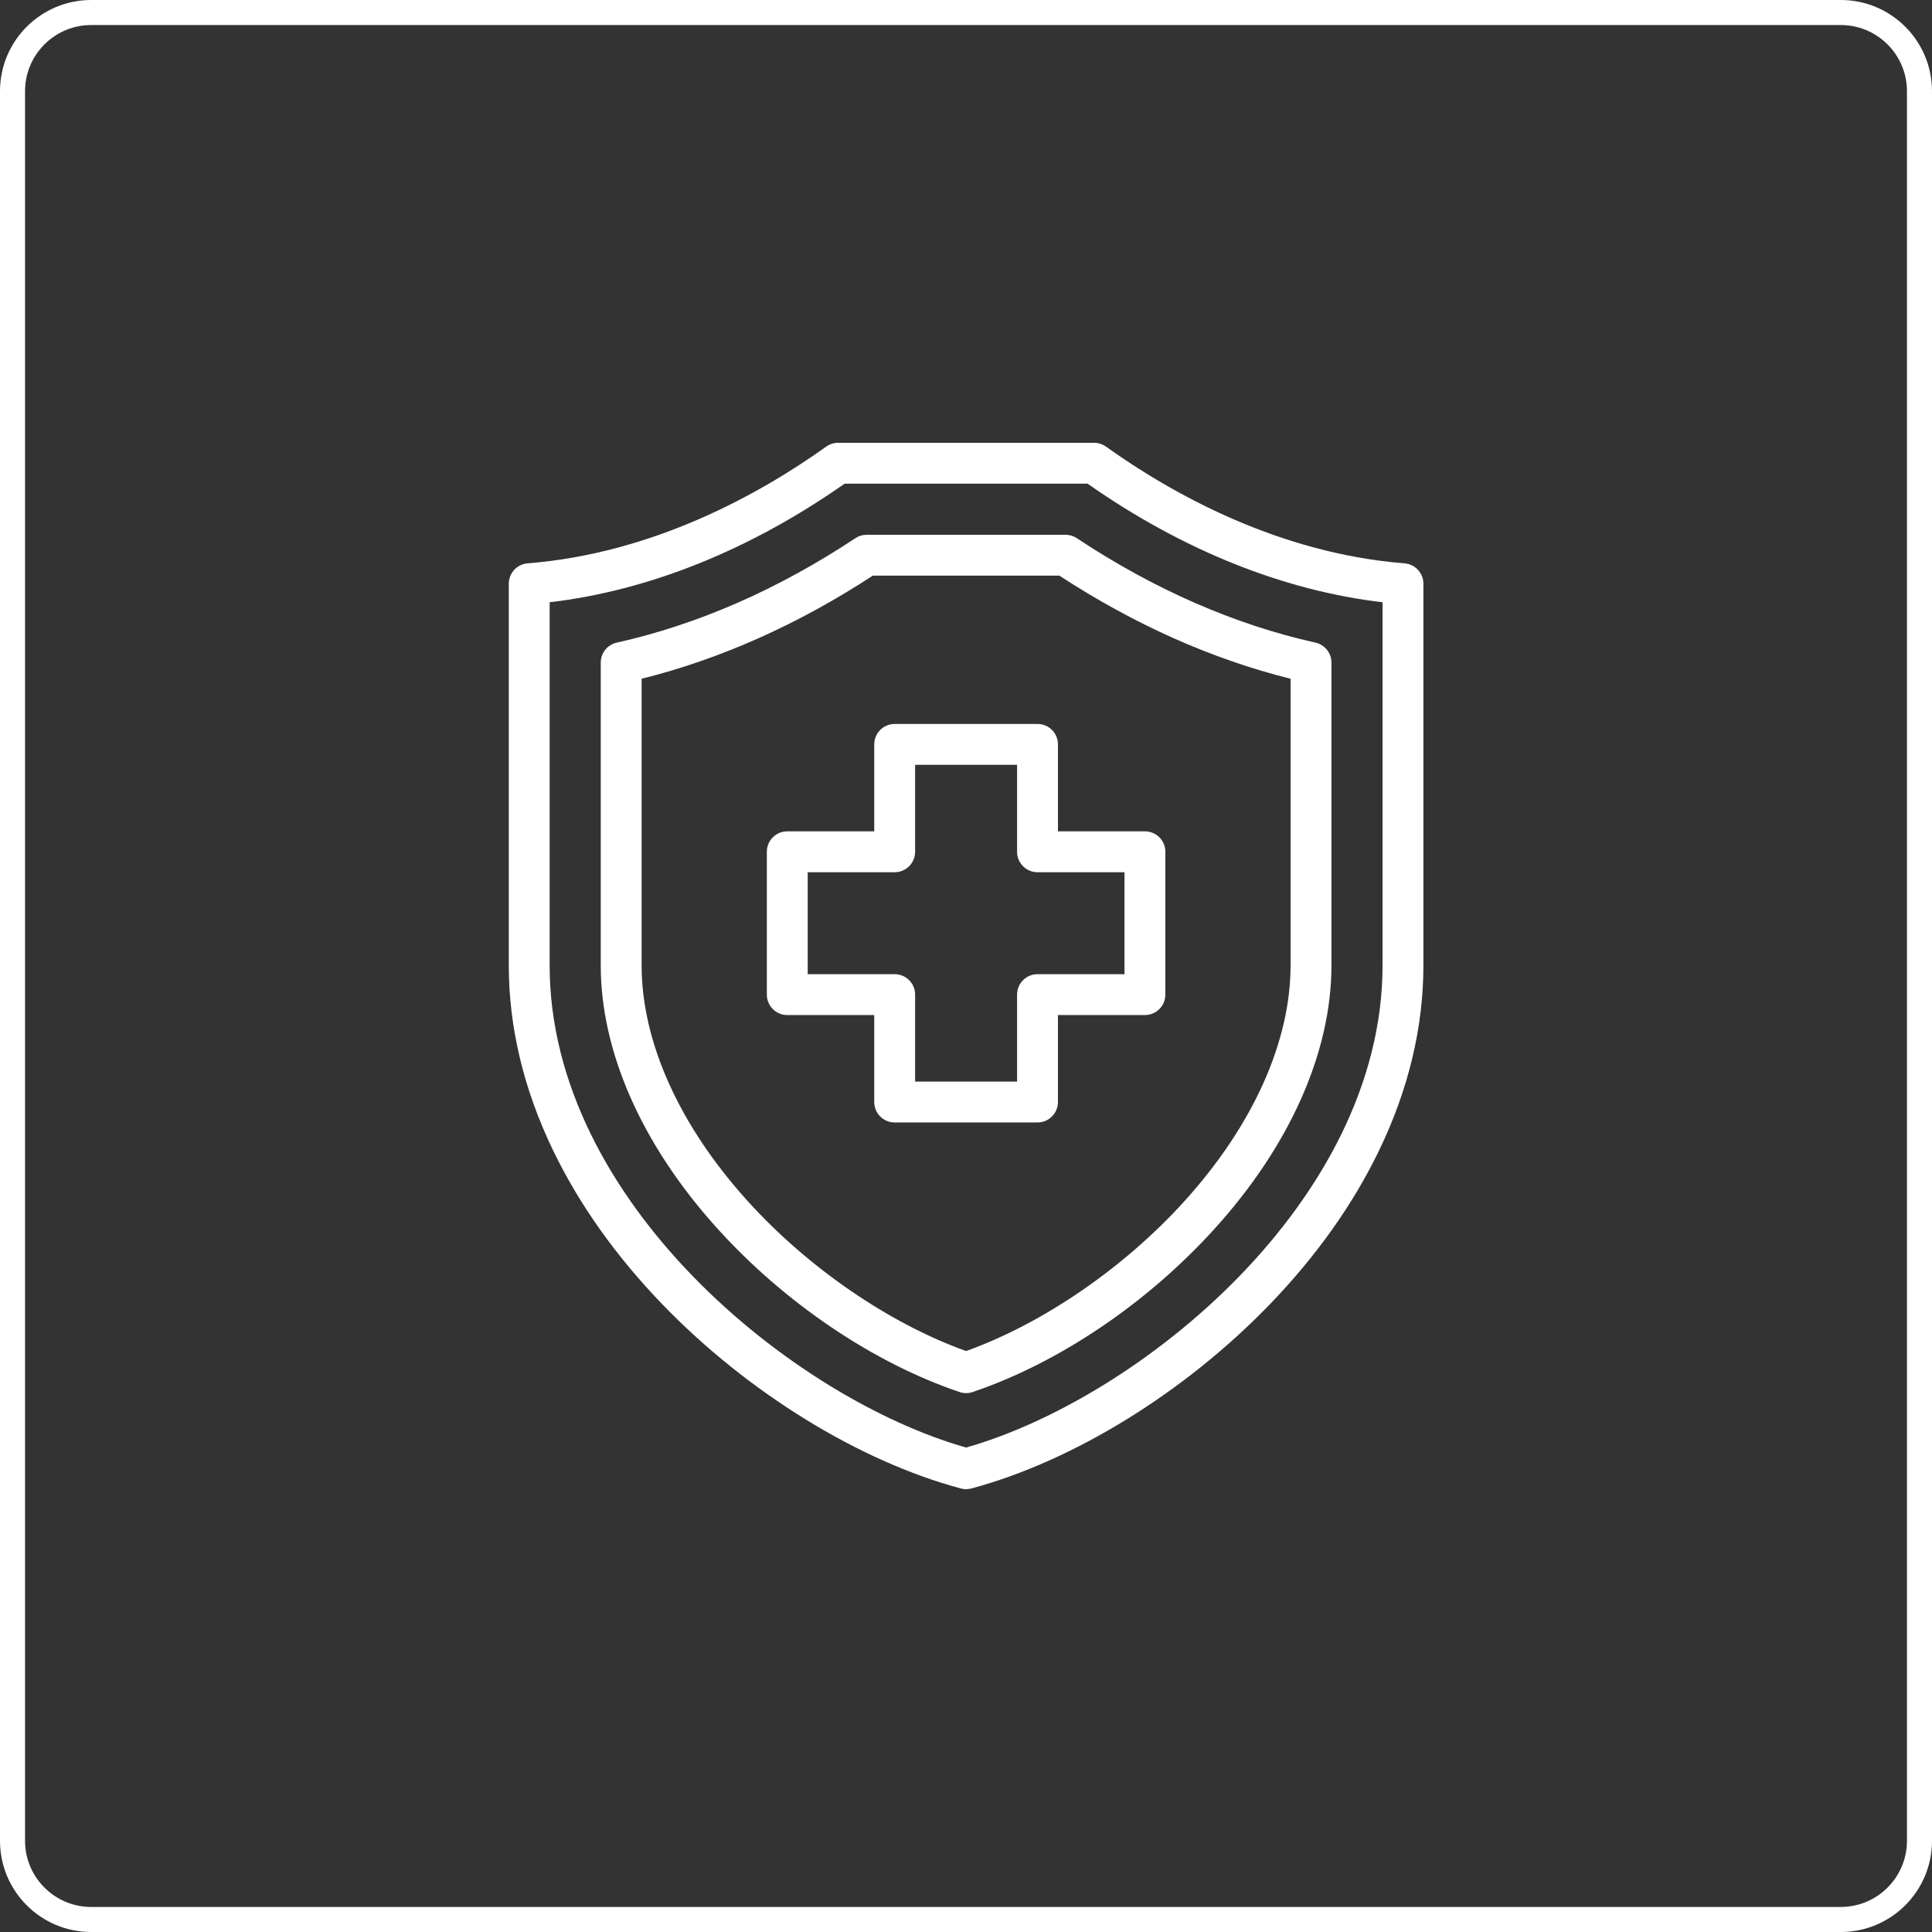 <svg xmlns="http://www.w3.org/2000/svg" xmlns:xlink="http://www.w3.org/1999/xlink" width="1080" zoomAndPan="magnify" viewBox="0 0 810 810" height="1080" preserveAspectRatio="xMidYMid meet" version="1.2"><rect x="0" y="0" width="810" height="810" fill="#333333" stroke="none"/><defs><clipPath id="bce52129d4"><path d="M 213.066 185.648 L 597 185.648 L 597 624.398 L 213.066 624.398 Z M 213.066 185.648 "/></clipPath><clipPath id="00d8b150c3"><path d="M 38.25 0 L 771.75 0 C 792.875 0 810 17.125 810 38.25 L 810 771.75 C 810 792.875 792.875 810 771.75 810 L 38.25 810 C 17.125 810 0 792.875 0 771.75 L 0 38.25 C 0 17.125 17.125 0 38.25 0 Z M 38.25 0 "/></clipPath></defs><g id="f750afc860"><g clip-rule="nonzero" clip-path="url(#bce52129d4)"><path style=" stroke:none;fill-rule:nonzero;fill:#ffffff;fill-opacity:1;" d="M 446.723 224.207 L 363.359 224.207 C 361.672 224.207 360.027 224.703 358.621 225.633 C 326.25 247.102 292.586 261.836 258.57 269.426 C 254.652 270.301 251.867 273.777 251.867 277.789 L 251.867 404.758 C 251.867 441.086 269.262 480.293 300.844 515.152 C 329.199 546.449 366.176 571.402 402.297 583.617 C 403.188 583.918 404.113 584.07 405.039 584.07 C 405.969 584.07 406.895 583.918 407.785 583.617 C 443.906 571.402 480.883 546.449 509.234 515.152 C 540.82 480.293 558.215 441.09 558.215 404.758 L 558.215 277.789 C 558.215 273.777 555.43 270.301 551.512 269.426 C 517.492 261.836 483.832 247.102 451.457 225.633 C 450.055 224.703 448.406 224.207 446.723 224.207 Z M 541.078 404.758 C 541.078 436.828 525.258 471.945 496.535 503.648 C 471.191 531.617 437.188 554.918 405.039 566.43 C 372.895 554.918 338.887 531.617 313.547 503.648 C 284.82 471.945 269.004 436.824 269.004 404.758 L 269.004 284.57 C 302.02 276.336 334.582 261.816 365.926 241.344 L 444.156 241.344 C 475.5 261.816 508.062 276.336 541.078 284.57 Z M 588.883 236.188 C 536.207 231.996 491.723 207.258 463.676 187.242 C 462.223 186.207 460.484 185.648 458.699 185.648 L 351.383 185.648 C 349.598 185.648 347.859 186.207 346.406 187.242 C 318.359 207.258 273.875 231.996 221.199 236.188 C 216.746 236.543 213.312 240.258 213.312 244.73 L 213.312 404.758 C 213.312 430.59 219.52 456.594 231.762 482.055 C 242.73 504.863 258.262 526.742 277.926 547.074 C 313.492 583.848 360.184 612.621 402.824 624.047 C 403.551 624.242 404.297 624.34 405.039 624.34 C 405.785 624.34 406.531 624.242 407.258 624.047 C 449.898 612.621 496.59 583.848 532.156 547.074 C 551.82 526.742 567.352 504.863 578.32 482.055 C 590.562 456.594 596.77 430.59 596.77 404.758 L 596.77 244.73 C 596.77 240.262 593.336 236.543 588.883 236.188 Z M 579.637 404.758 C 579.637 503.773 477.207 586.434 405.039 606.887 C 332.875 586.434 230.445 503.773 230.445 404.758 L 230.445 252.496 C 271.973 247.645 314.504 230.566 354.105 202.785 L 455.977 202.785 C 495.578 230.566 538.109 247.645 579.637 252.496 Z M 443.551 312.086 C 443.551 307.355 439.715 303.52 434.98 303.52 L 375.102 303.52 C 370.367 303.52 366.531 307.355 366.531 312.086 L 366.531 348.547 L 330.07 348.547 C 325.336 348.547 321.5 352.383 321.5 357.117 L 321.5 417 C 321.5 421.73 325.336 425.566 330.07 425.566 L 366.531 425.566 L 366.531 462.027 C 366.531 466.762 370.367 470.598 375.102 470.598 L 434.98 470.598 C 439.715 470.598 443.551 466.762 443.551 462.027 L 443.551 425.566 L 480.012 425.566 C 484.746 425.566 488.582 421.73 488.582 417 L 488.582 357.117 C 488.582 352.383 484.746 348.547 480.012 348.547 L 443.551 348.547 Z M 471.445 365.684 L 471.445 408.43 L 434.98 408.43 C 430.25 408.43 426.414 412.266 426.414 417 L 426.414 453.461 L 383.668 453.461 L 383.668 417 C 383.668 412.266 379.832 408.43 375.102 408.43 L 338.637 408.43 L 338.637 365.684 L 375.102 365.684 C 379.832 365.684 383.668 361.848 383.668 357.117 L 383.668 320.652 L 426.414 320.652 L 426.414 357.117 C 426.414 361.848 430.25 365.684 434.98 365.684 Z M 471.445 365.684 "/></g><g clip-rule="nonzero" clip-path="url(#00d8b150c3)"><path style="fill:none;stroke-width:28;stroke-linecap:butt;stroke-linejoin:miter;stroke:#ffffff;stroke-opacity:1;stroke-miterlimit:4;" d="M 51 -0 L 1029 -0 C 1057.167 -0 1080 22.833 1080 51 L 1080 1029 C 1080 1057.167 1057.167 1080 1029 1080 L 51 1080 C 22.833 1080 -0 1057.167 -0 1029 L -0 51 C -0 22.833 22.833 -0 51 -0 Z M 51 -0 " transform="matrix(0.75,0,0,0.75,0,0)"/></g></g></svg>